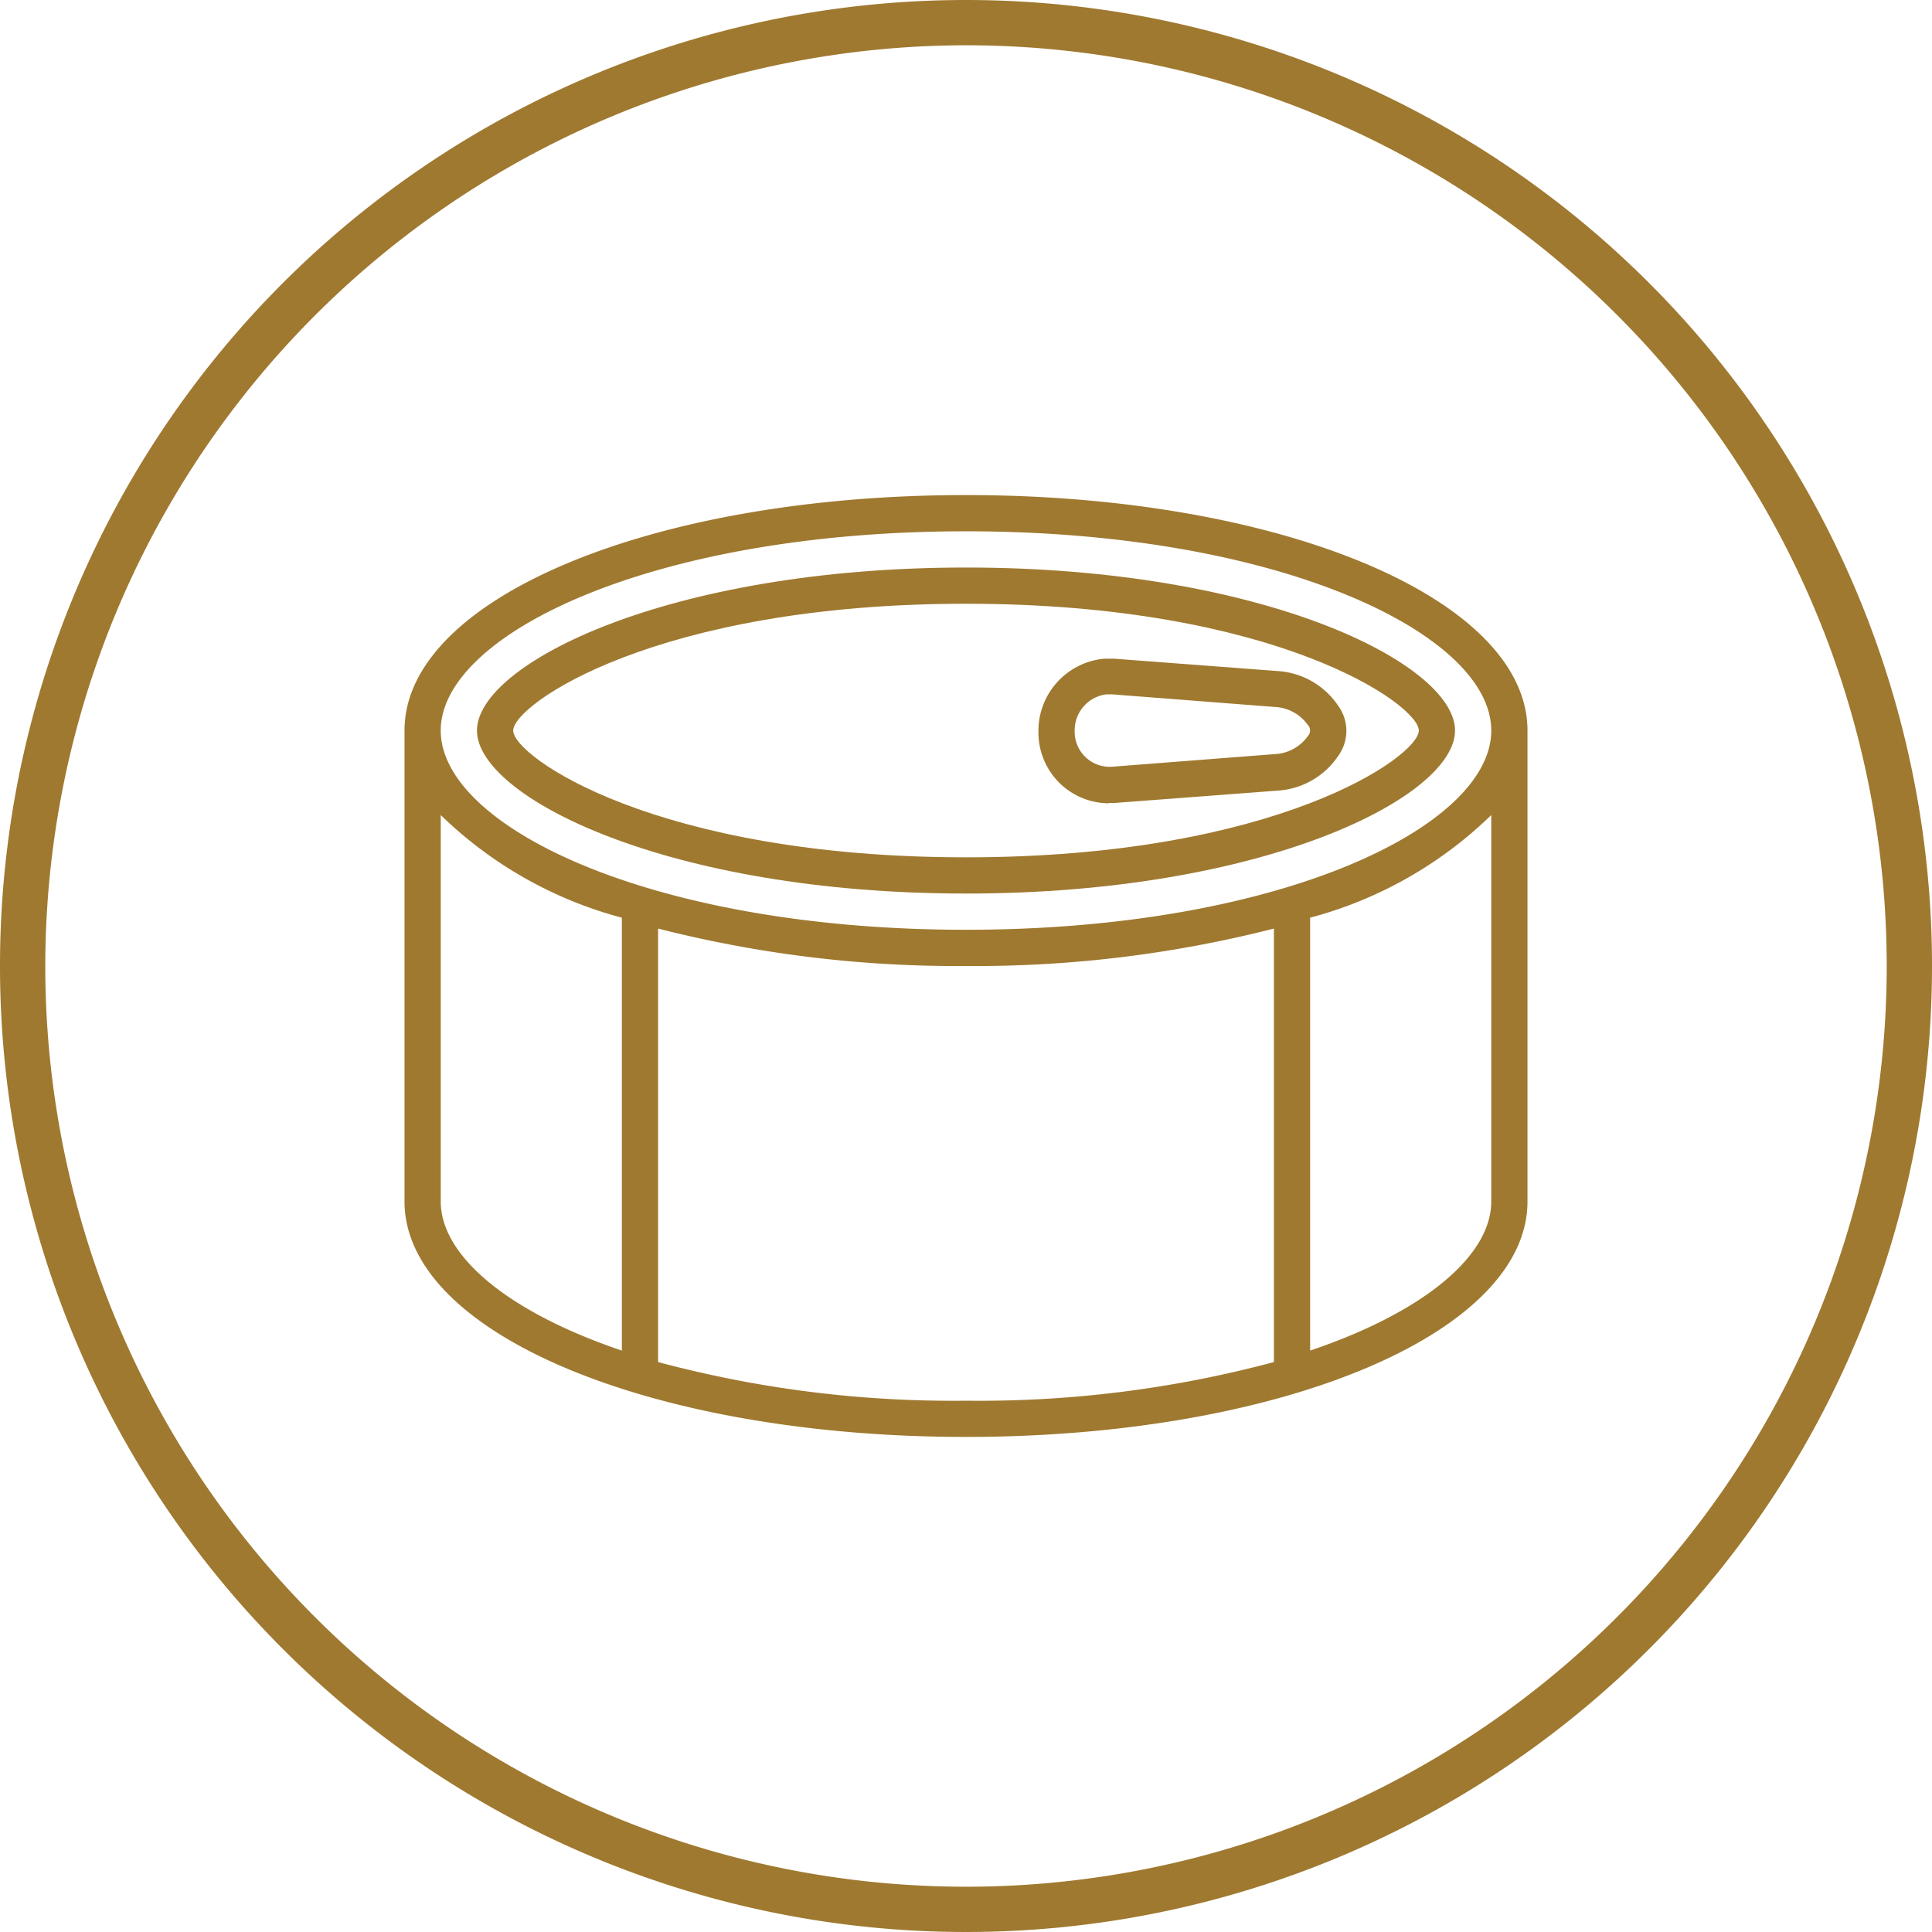 <svg id="Calque_1" data-name="Calque 1" xmlns="http://www.w3.org/2000/svg" viewBox="0 0 64 64"><defs><style>.cls-1{fill:#9f7930;}</style></defs><title>pictos</title><path class="cls-1" d="M32,1.5A30.5,30.5,0,1,1,1.5,32,30.53,30.53,0,0,1,32,1.5M32,0A32,32,0,1,0,64,32,32,32,0,0,0,32,0Z"/><path class="cls-1" d="M32,16.4c-10.43,0-18.6,3.43-18.6,7.8V39.8c0,4.37,8.17,7.8,18.6,7.8s18.6-3.43,18.6-7.8V24.2c0-4.37-8.17-7.8-18.6-7.8Zm0,1.2c10.41,0,17.4,3.41,17.4,6.6s-7,6.6-17.4,6.6-17.4-3.41-17.4-6.6,7-6.6,17.4-6.6ZM14.6,39.8V27a13.62,13.62,0,0,0,6,3.4V44.74c-3.79-1.28-6-3.15-6-4.94Zm7.2,5.32V30.76A40,40,0,0,0,32,32a40,40,0,0,0,10.2-1.24V45.12A37.74,37.74,0,0,1,32,46.4a37.74,37.74,0,0,1-10.2-1.28ZM49.4,39.8c0,1.79-2.21,3.66-6,4.94V30.4a13.62,13.62,0,0,0,6-3.4Zm0,0"/><path class="cls-1" d="M36.73,26.6h.18l5.42-.41a2.61,2.61,0,0,0,2-1.15,1.41,1.41,0,0,0,0-1.66,2.61,2.61,0,0,0-2-1.15l-5.42-.41h-.33a2.4,2.4,0,0,0-2.18,2.46,2.34,2.34,0,0,0,2.33,2.33ZM36.66,23h.16l5.42.42a1.42,1.42,0,0,1,1.08.59.27.27,0,0,1,0,.38,1.42,1.42,0,0,1-1.08.59l-5.42.42a1.16,1.16,0,0,1-1.22-1.17A1.2,1.2,0,0,1,36.66,23Zm0,0"/><path class="cls-1" d="M32,29.6c9.89,0,16.2-3.2,16.2-5.4S41.89,18.8,32,18.8,15.8,22,15.8,24.2s6.31,5.4,16.2,5.4ZM32,20c10.27,0,15,3.34,15,4.2s-4.73,4.2-15,4.2-15-3.34-15-4.2S21.73,20,32,20Zm0,0"/></svg>